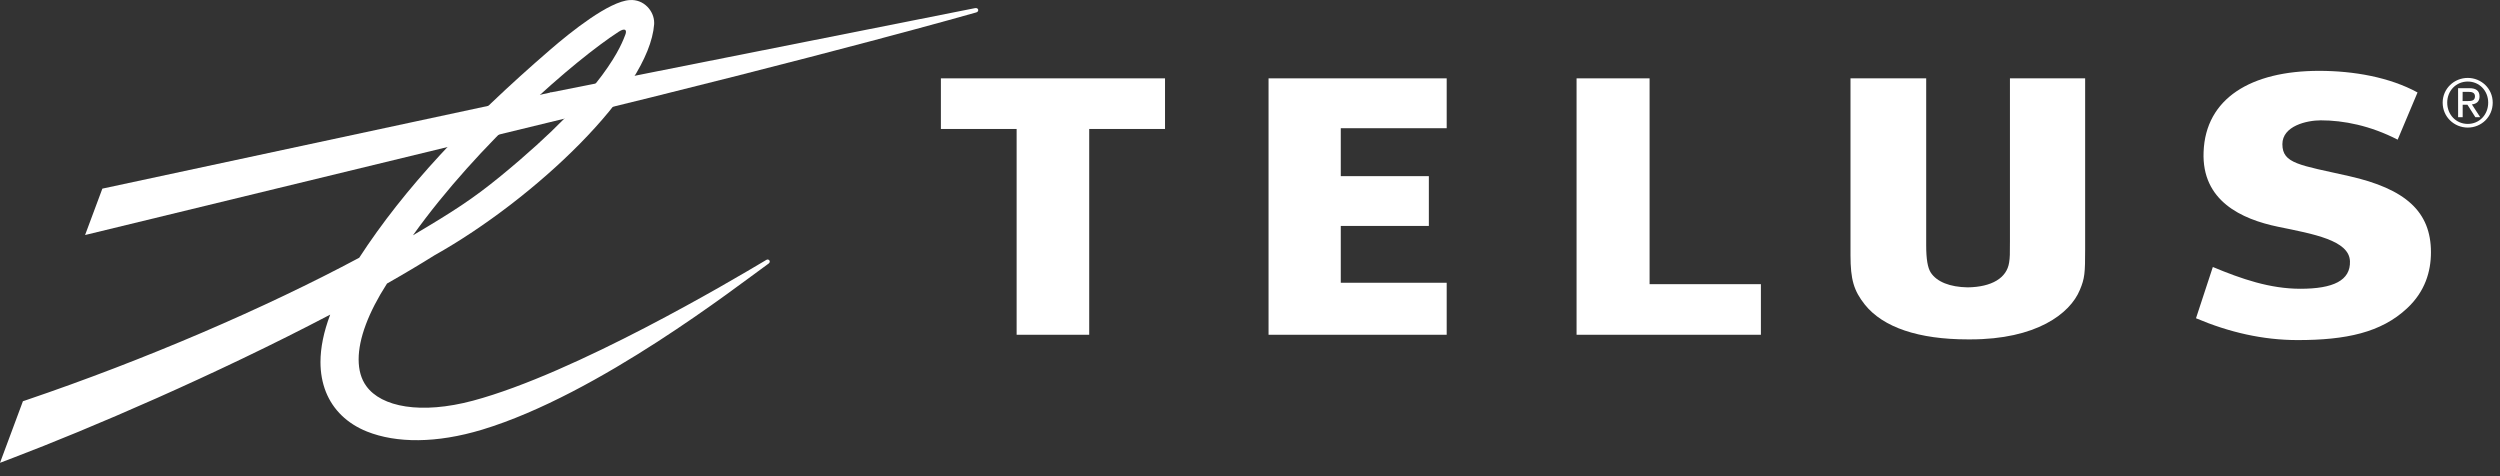<?xml version="1.0" encoding="UTF-8"?>
<svg width="126px" height="24px" viewBox="0 0 126 24" version="1.1" xmlns="http://www.w3.org/2000/svg" xmlns:xlink="http://www.w3.org/1999/xlink">
    <rect x="0" y="0" width="126" height="24" fill="#333333" stroke="none"/>
    <!-- Generator: sketchtool 48.2 (47327) - http://www.bohemiancoding.com/sketch -->
    <title>091D47B0-DF9F-4C4F-B819-D2950A8A2042</title>
    <desc>Created with sketchtool.</desc>
    <defs></defs>
    <g id="Symbols" stroke="none" stroke-width="1" fill="none" fill-rule="evenodd">
        <g id="logo/telus-white" fill="#FFFFFF">
            <g id="Telus-Logo-Copy">
                <g id="Group">
                    <polyline id="Shape" points="72.913 6.462 72.913 3.949 63.935 3.949 63.935 16.872 72.913 16.872 72.913 14.251 67.575 14.251 67.575 11.387 72.014 11.387 72.014 8.878 67.575 8.878 67.575 6.462 72.913 6.462"></polyline>
                    <polyline id="Shape" points="88.749 14.322 83.139 14.322 83.139 3.949 79.459 3.949 79.459 16.872 88.749 16.872 88.749 14.322"></polyline>
                    <path d="M118.385,8.874 C115.9,8.314 115.032,8.252 115.032,7.266 C115.032,6.349 116.258,6.065 116.97,6.065 C118.118,6.065 119.465,6.33 120.842,7.039 L121.844,4.66 C120.436,3.89 118.624,3.571 116.88,3.571 C113.452,3.571 111.157,4.957 111.061,7.66 C110.962,10.123 112.969,11.047 114.816,11.429 C116.597,11.795 118.4,12.109 118.438,13.165 C118.472,14.138 117.593,14.554 115.941,14.554 C114.407,14.554 112.982,14.063 111.527,13.456 L110.678,16.04 C112.351,16.749 114.051,17.14 115.802,17.14 C118.235,17.14 120.009,16.763 121.316,15.539 C122.223,14.697 122.52,13.681 122.52,12.715 C122.52,10.67 121.247,9.518 118.385,8.874" id="Shape"></path>
                    <polyline id="Shape" points="58.717 6.5 58.717 3.949 47.421 3.949 47.421 6.5 51.238 6.5 51.238 16.872 54.896 16.872 54.896 6.5 58.717 6.5"></polyline>
                    <path d="M101.301,3.949 L101.301,12.159 C101.301,12.804 101.301,12.981 101.26,13.229 C101.145,14.012 100.383,14.466 99.17,14.483 C98.271,14.468 97.615,14.204 97.309,13.736 C97.156,13.495 97.08,13.063 97.08,12.373 L97.08,3.949 L93.265,3.949 L93.265,12.857 C93.265,14.09 93.431,14.648 93.986,15.35 C94.909,16.503 96.703,17.105 99.177,17.105 L99.254,17.105 L99.31,17.105 C102.622,17.105 104.33,15.815 104.825,14.612 C105.073,14.026 105.091,13.749 105.091,12.571 L105.091,3.949 L101.301,3.949" id="Shape"></path>
                    <path d="M124.376,3.927 C125.059,3.927 125.633,4.466 125.633,5.172 C125.633,5.891 125.061,6.43 124.376,6.43 C123.689,6.43 123.11,5.891 123.11,5.172 C123.112,4.464 123.689,3.927 124.376,3.927 L124.376,3.927 Z M124.376,6.245 C124.958,6.245 125.405,5.784 125.405,5.172 C125.405,4.572 124.958,4.11 124.376,4.11 C123.789,4.11 123.34,4.572 123.34,5.172 C123.34,5.784 123.789,6.245 124.376,6.245 L124.376,6.245 Z M123.887,4.444 L124.456,4.444 C124.804,4.444 124.969,4.582 124.969,4.863 C124.969,5.127 124.801,5.238 124.583,5.262 L125.003,5.907 L124.758,5.907 L124.359,5.279 L124.119,5.279 L124.119,5.907 L123.889,5.907 L123.887,4.444 L123.887,4.444 L123.887,4.444 Z M124.115,5.094 L124.352,5.094 C124.555,5.094 124.738,5.084 124.738,4.854 C124.738,4.66 124.57,4.63 124.417,4.63 L124.117,4.63 L124.115,5.094 L124.115,5.094 L124.115,5.094 Z" id="Shape"></path>
                    <g id="Shape">
                        <path d="M49.146,0.409 L27.744,4.662 L27.744,6.149 L27.814,6.135 C41.951,2.705 49.145,0.641 49.203,0.626 C49.282,0.605 49.311,0.543 49.301,0.491 C49.29,0.436 49.232,0.393 49.146,0.409"></path>
                        <path d="M31.185,1.598 C31.515,1.386 31.61,1.516 31.513,1.758 C31.356,2.141 30.631,4.452 25.243,8.867 C23.838,10.019 22.836,10.663 20.813,11.859 C24.129,7.22 28.968,3.035 31.185,1.598 L31.185,1.598 Z M31.745,0.003 C30.704,0.061 28.779,1.598 27.722,2.513 C23.51,6.15 20.38,9.491 18.104,12.991 C13.358,15.529 7.309,18.135 1.3,20.173 L1.155,20.222 L0,23.326 L0.66,23.074 C4.482,21.62 10.859,18.893 16.642,15.857 C16.316,16.724 16.152,17.519 16.152,18.248 C16.152,18.789 16.243,19.291 16.425,19.752 C16.789,20.662 17.505,21.354 18.498,21.751 C19.978,22.34 21.997,22.351 24.3,21.655 C30.186,19.873 37.166,14.409 38.685,13.323 L38.742,13.281 C38.801,13.239 38.807,13.172 38.781,13.129 C38.748,13.078 38.68,13.065 38.621,13.099 L38.621,13.099 L38.621,13.099 L38.546,13.145 C36.915,14.118 28.99,18.815 23.84,20.194 C21.216,20.897 19.218,20.513 18.462,19.459 C18.2,19.101 18.075,18.643 18.075,18.112 C18.075,17.074 18.562,15.758 19.505,14.291 C20.372,13.799 21.18,13.317 21.909,12.861 C26.933,10.044 32.723,4.568 32.969,1.22 C32.97,1.198 32.97,1.172 32.97,1.146 C32.97,0.856 32.844,0.56 32.626,0.339 C32.391,0.102 32.081,-0.019 31.745,0.003 L31.745,0.003 Z"></path>
                    </g>
                    <polyline id="Shape" points="27.675 4.678 5.159 9.507 4.288 11.845 27.744 6.151 27.782 6.143 27.782 4.653 27.675 4.678"></polyline>
                </g>
            </g>
        </g>
    </g>
</svg>